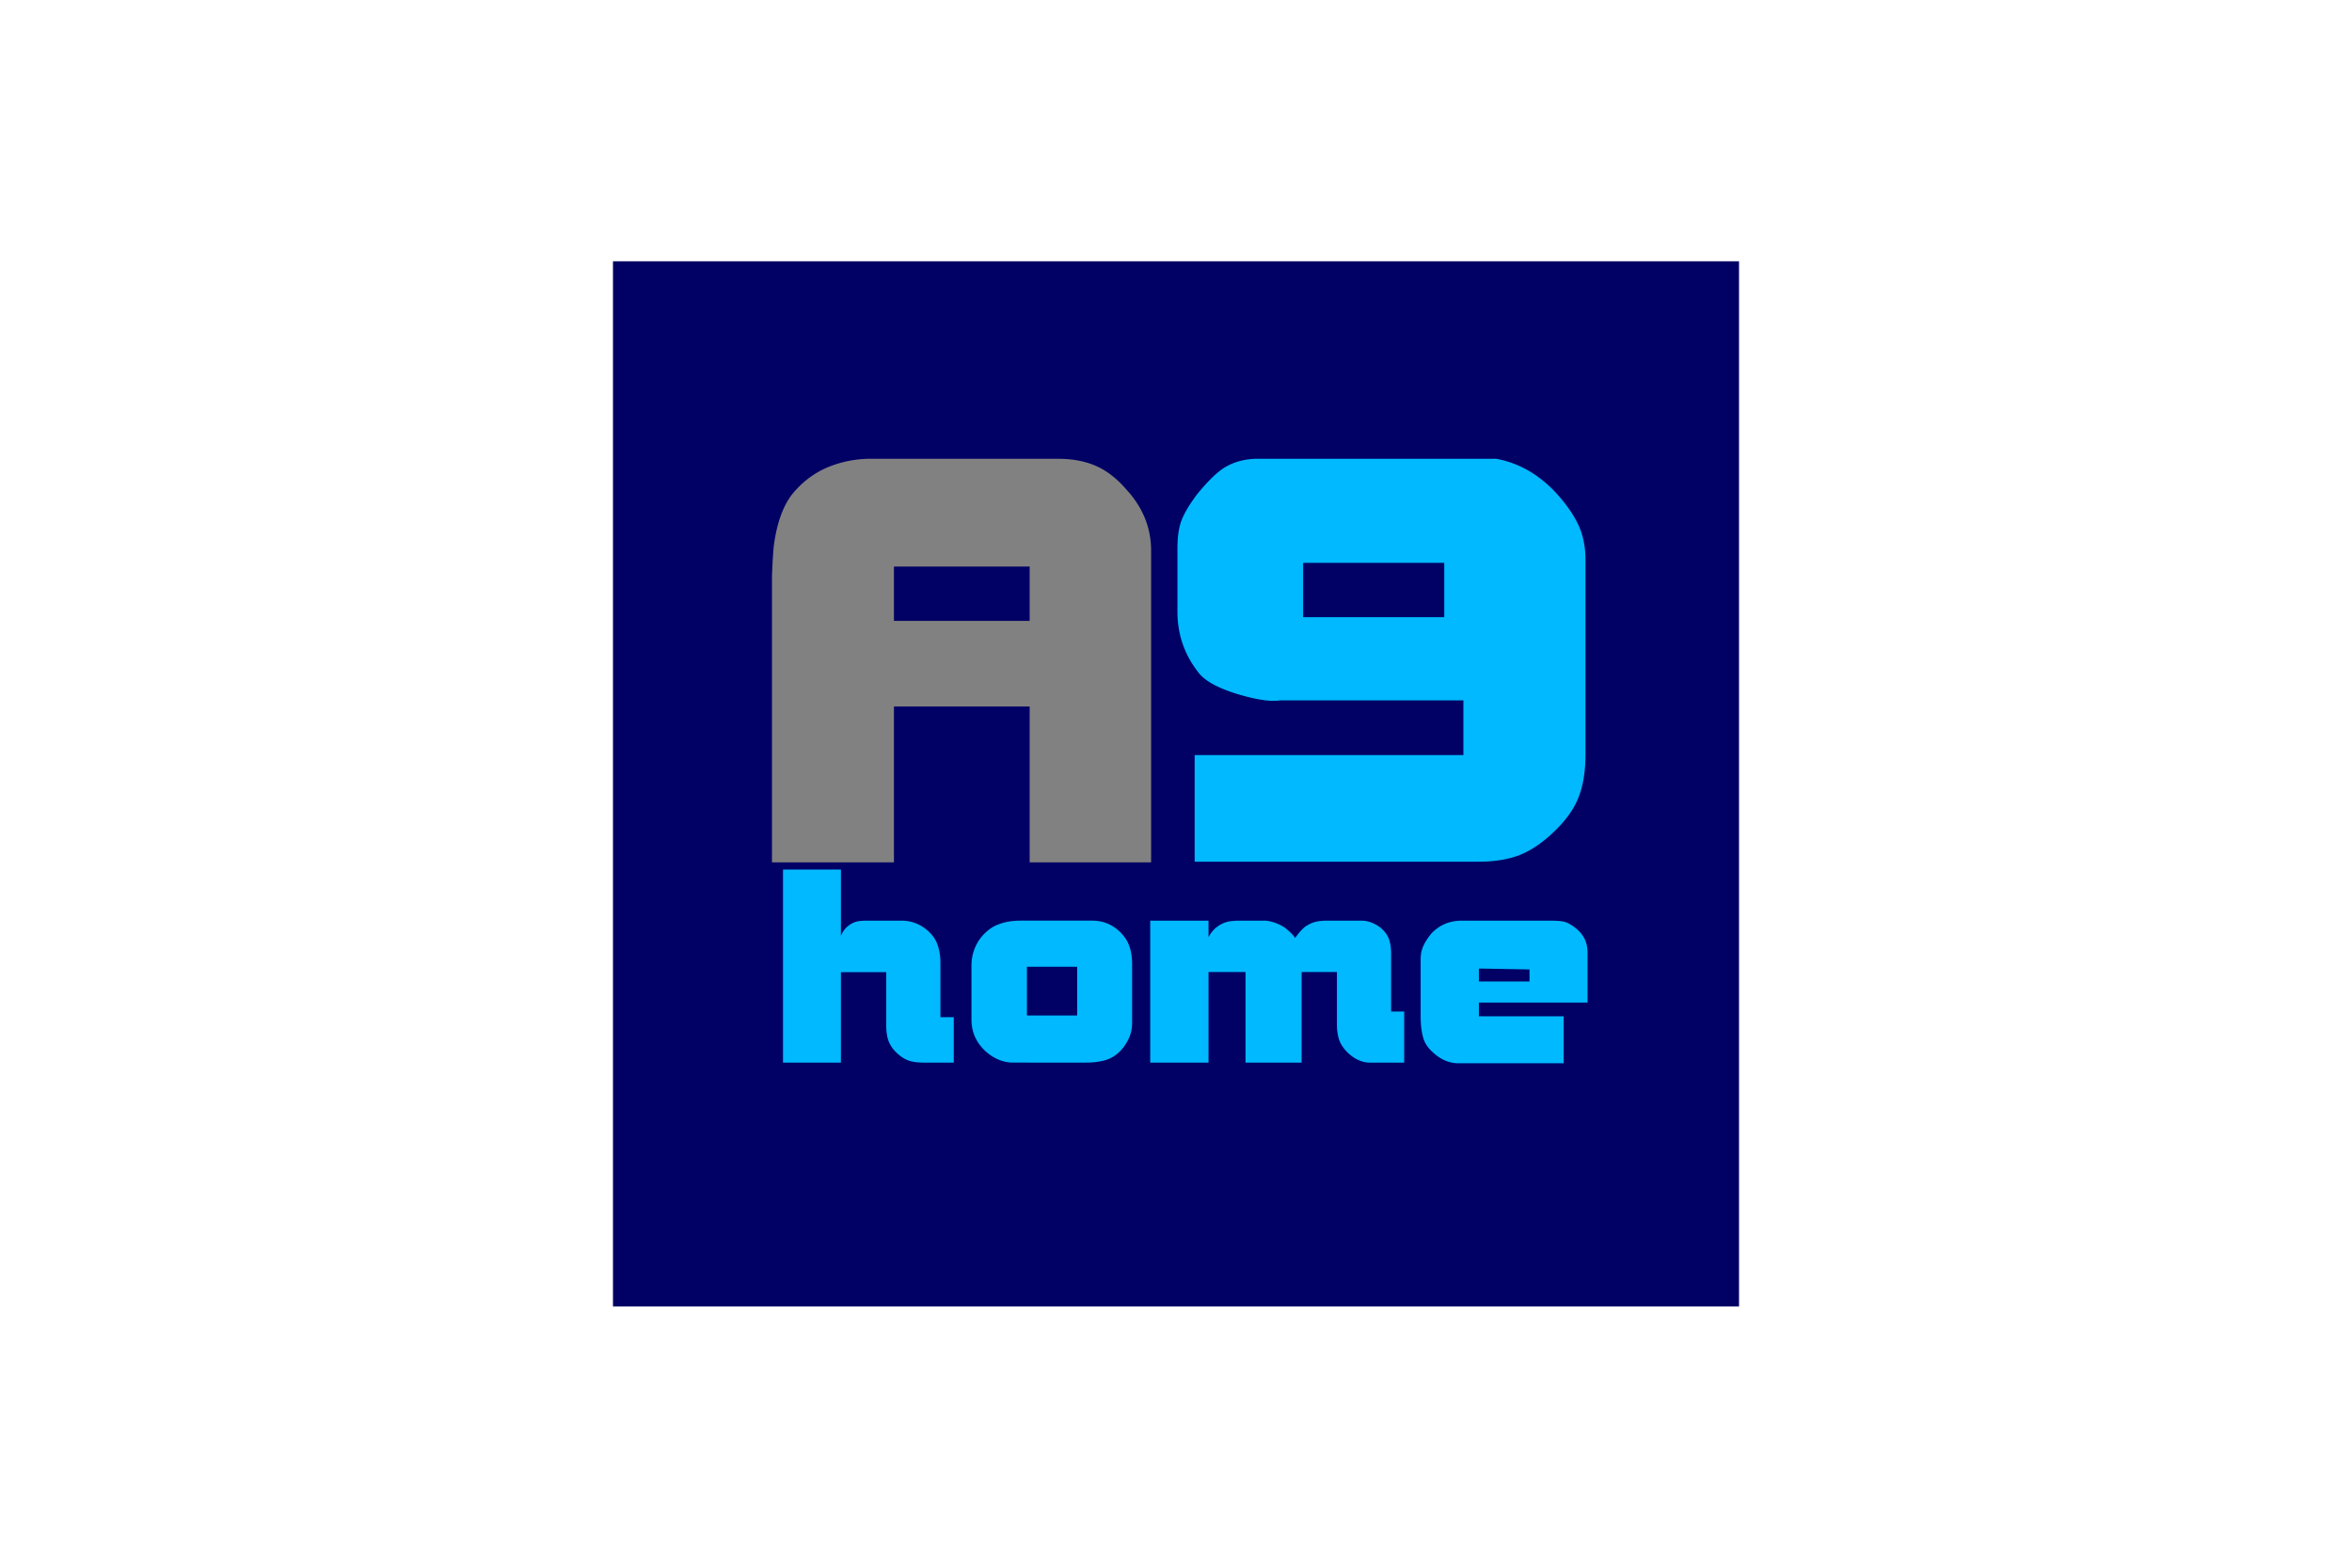<svg xmlns="http://www.w3.org/2000/svg" height="800" width="1200" viewBox="-44.999 -69.623 389.988 417.736"><g fill-rule="evenodd"><path stroke-width="1.298" stroke-miterlimit="10" stroke="#000065" fill="#000065" d="M.649.649v277.193h298.694V.649z"/><path fill="#818181" d="M42.354 83.952c.134-3.59.304-6.397.513-8.342.855-6.157 2.566-10.775 5.164-13.892 2.603-3.077 5.713-5.403 9.374-6.91a29.97 29.97 0 0111.252-2.187h49.738c3.935 0 7.355.615 10.262 1.913 2.909 1.235 5.677 3.422 8.312 6.5 4.243 4.687 6.399 10.06 6.399 16.077v83.054h-32.359v-41.524H74.851v41.524H42.354zm68.655 11.872v-14.47H74.851v14.47z"/><path d="M154.965 159.991v-28.423h71.595v-14.57h-48.746c-2.534.405-6.296-.14-11.358-1.648-5.062-1.539-8.413-3.35-10.192-5.403-3.934-4.859-5.886-10.363-5.886-16.623v-16.73c0-3.078.343-5.574 1.06-7.487.721-1.92 2.09-4.243 4.141-6.98 2.668-3.282 4.96-5.544 6.943-6.912 2.635-1.71 5.714-2.597 9.375-2.597h63.385c5.917 1.095 11.15 4.036 15.737 8.857 2.633 2.843 4.649 5.643 6.017 8.449 1.369 2.807 2.053 5.987 2.053 9.616v51.887c0 4.587-.647 8.52-1.983 11.738-1.299 3.214-3.694 6.36-7.046 9.44-2.976 2.736-5.921 4.65-8.861 5.746-2.978 1.095-6.531 1.64-10.705 1.64zm66.495-79.633h-37.59v14.47h37.59zM45.293 162.087h15.431v17.65c.577-1.438 1.538-2.497 2.838-3.25.683-.375 1.33-.583 1.913-.647.615-.107 1.507-.14 2.737-.14h8.69c2.122 0 4.036.616 5.747 1.742 1.677 1.134 2.875 2.503 3.56 4.041.683 1.541 1.025 3.384 1.025 5.538v14.404h3.555v12.106h-7.97c-1.608 0-2.94-.17-3.965-.513-1.028-.341-2.09-.988-3.15-1.982-1.094-.989-1.81-2.053-2.26-3.18-.406-1.097-.646-2.464-.646-4.073v-14.367H60.724v24.115h-15.43zm61.368 51.439c-2.604 0-5.062-.956-7.393-3.008-2.528-2.358-3.762-5.132-3.762-8.451v-14.329c0-3.047.961-5.715 2.906-8.007 1.337-1.47 2.775-2.528 4.416-3.079 1.64-.647 3.56-.957 5.816-.957h19.053c2.87 0 5.372 1.026 7.457 3.079 1.165 1.166 1.95 2.395 2.426 3.763.482 1.368.722 2.94.722 4.72v15.837c0 2.223-.785 4.382-2.363 6.434-1.228 1.54-2.598 2.566-4.174 3.143-1.603.583-3.592.855-5.95.855zm3.623-12.55h13.379v-12.998h-13.38zm32.842-25.274h15.532v4.414c.82-1.645 2.015-2.774 3.555-3.559a6.853 6.853 0 012.16-.684 18.349 18.349 0 012.566-.171h7.011c1.432.171 2.802.615 4.17 1.336.722.373 1.54.989 2.432 1.912.342.242.683.685 1.197 1.337.411-.55.754-1.026 1.026-1.337.786-.923 1.47-1.608 2.122-1.949.887-.545 1.71-.888 2.458-1.027.721-.17 1.71-.272 2.774-.272h9.305c1.572 0 3.111.544 4.65 1.57 1.198.893 2.053 1.92 2.534 3.048.444 1.127.684 2.495.684 4.105v15.494h3.485v13.613h-9.064c-2.084 0-4.068-.854-5.917-2.598-1.027-.993-1.78-2.052-2.255-3.216-.412-1.16-.684-2.566-.684-4.24v-14.093h-9.409v24.147H168.51v-24.147h-9.85v24.147h-15.533zm116.51 21.82h-28.942v3.663h22.577v12.518h-28.05c-2.497 0-4.821-1.027-6.976-3.08-1.266-1.197-2.122-2.496-2.463-3.998-.413-1.475-.615-3.42-.615-5.815v-14.646c0-1.4.234-2.667.716-3.692.481-1.096 1.198-2.187 2.121-3.32 2.154-2.288 4.858-3.452 8.109-3.452h23.533c1.61 0 2.839.102 3.694.273.822.207 1.78.683 2.806 1.468 2.326 1.68 3.49 3.935 3.49 6.74zm-28.942-9.064v3.459h13.48v-3.219z" fill="#00b9ff"/></g></svg>